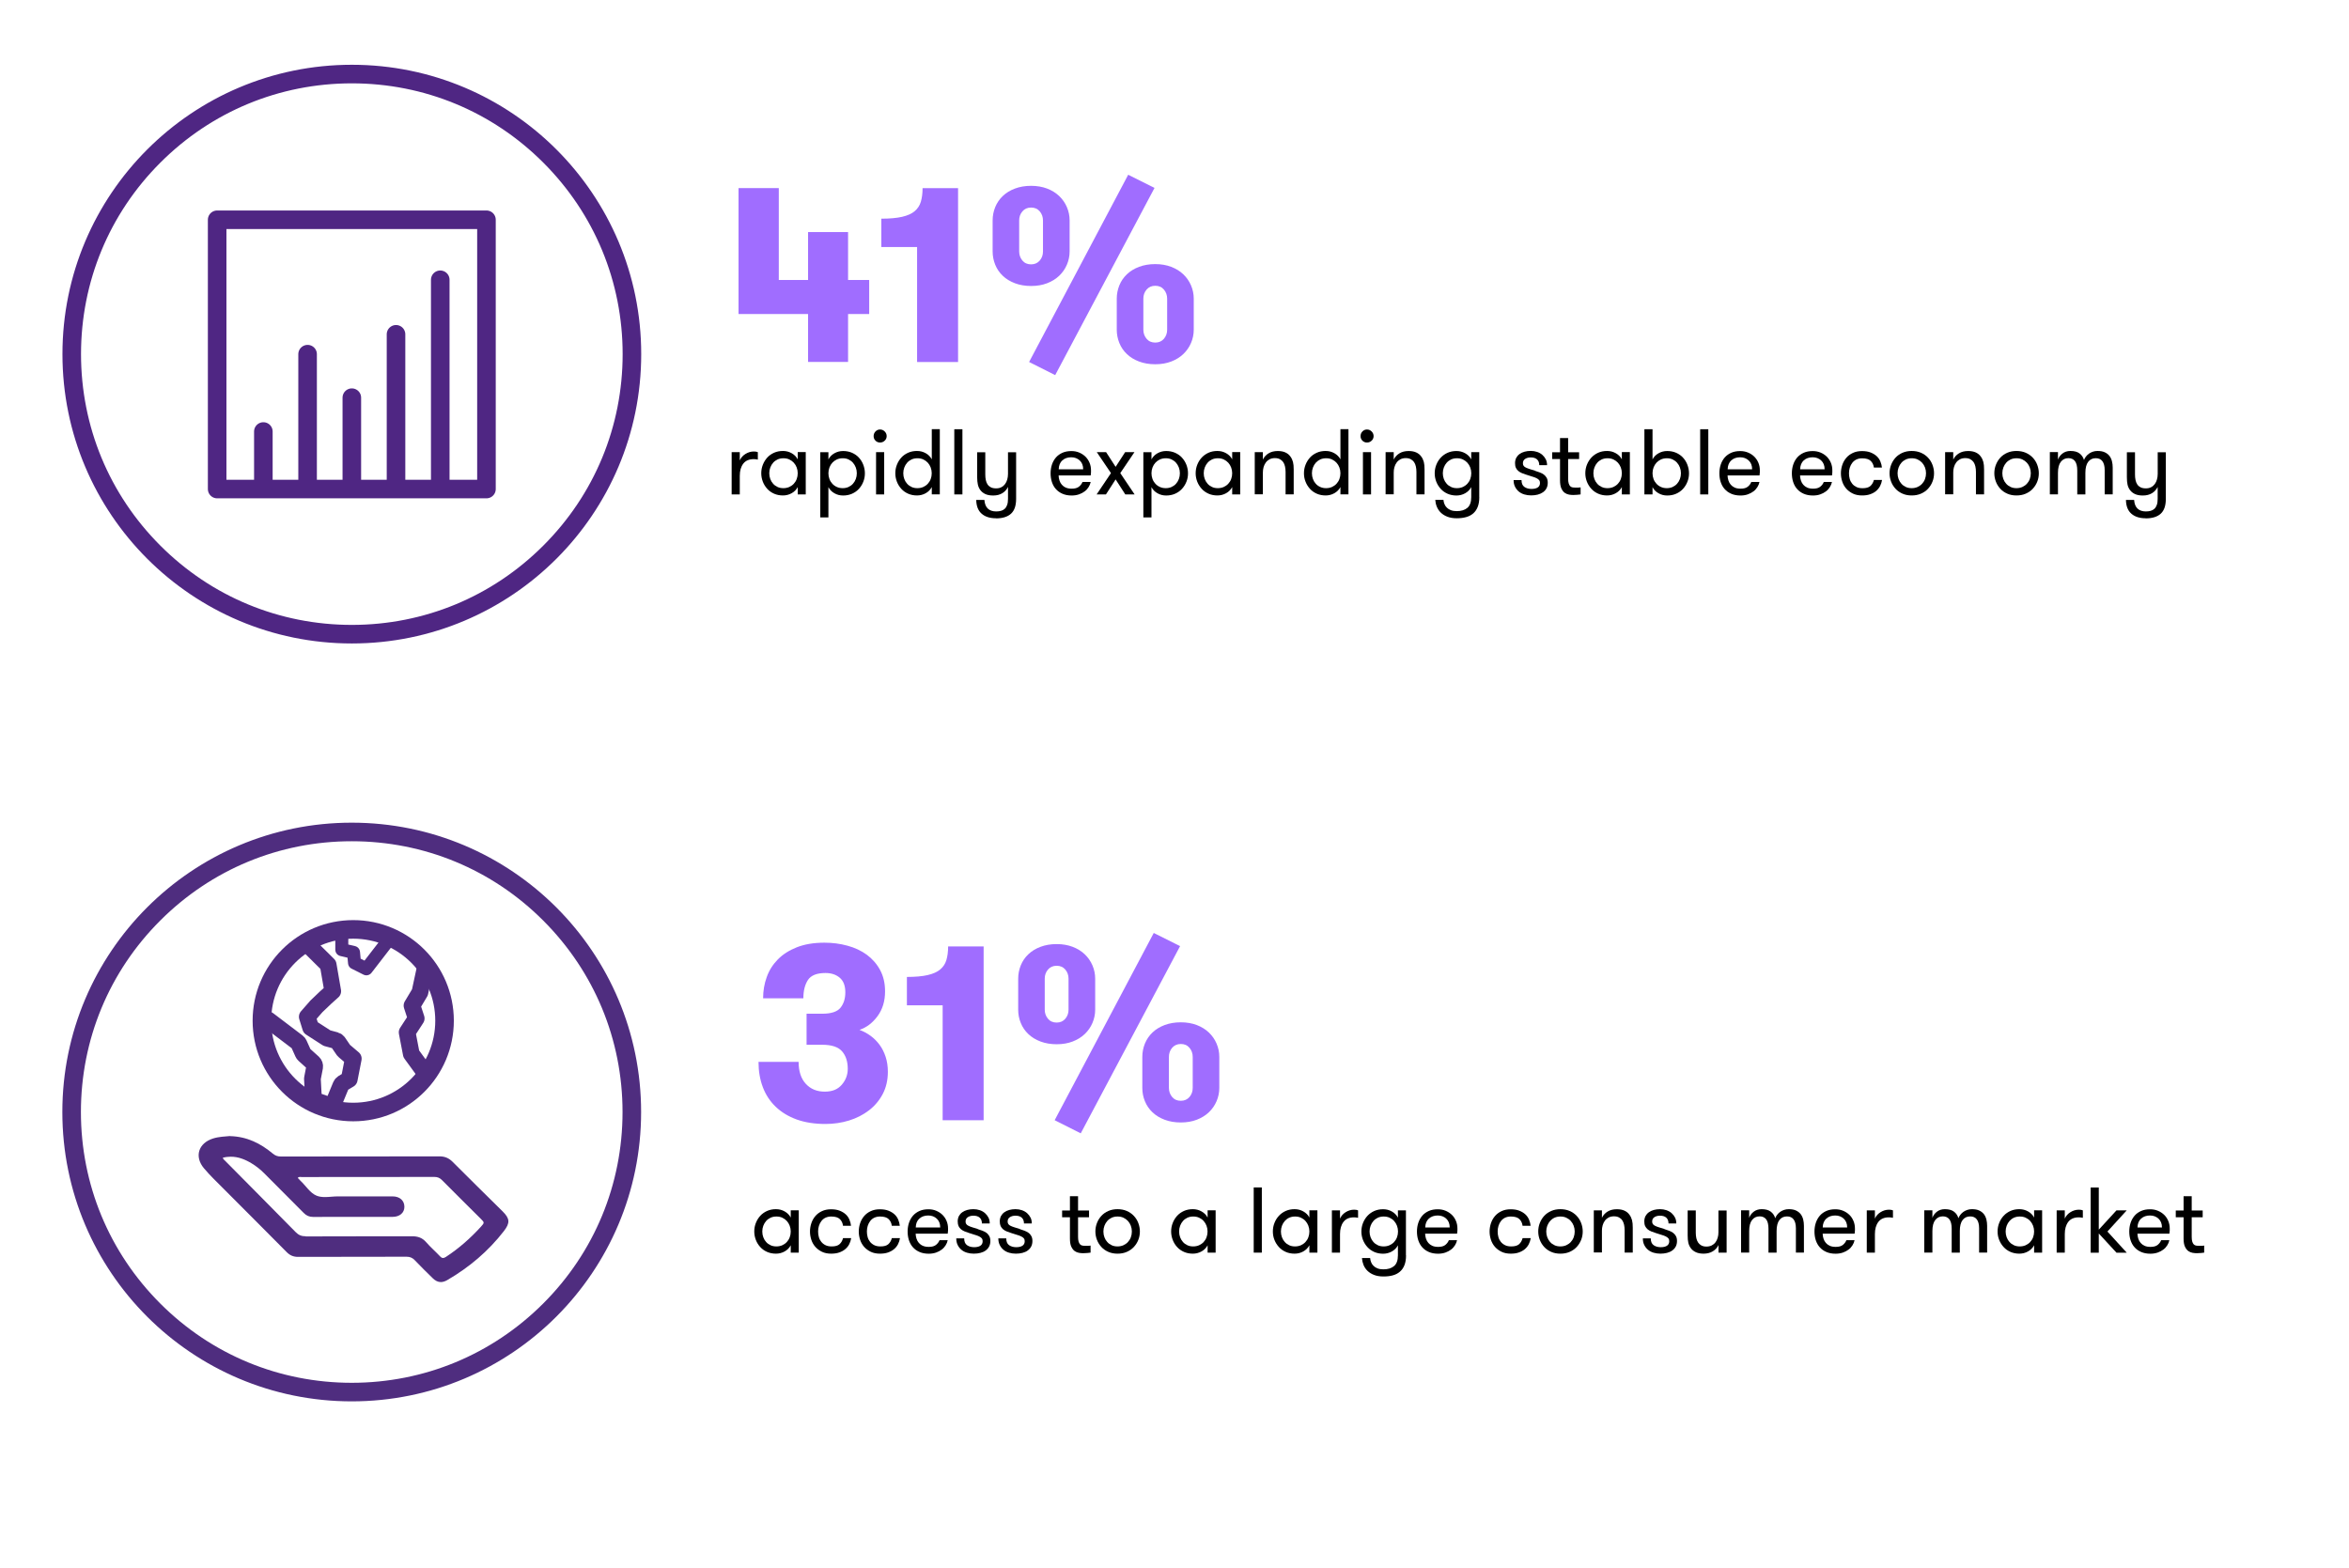 <?xml version="1.0" encoding="UTF-8"?>
<svg id="Layer_1" data-name="Layer 1" xmlns="http://www.w3.org/2000/svg" xmlns:xlink="http://www.w3.org/1999/xlink" viewBox="0 0 454 303">
  <defs>
    <style>
      .cls-1 {
        stroke-width: 3.23px;
      }

      .cls-1, .cls-2, .cls-3 {
        stroke: #4f2d7f;
      }

      .cls-1, .cls-2, .cls-3, .cls-4, .cls-5 {
        fill: none;
      }

      .cls-1, .cls-2, .cls-3, .cls-5 {
        stroke-linecap: round;
        stroke-linejoin: round;
      }

      .cls-6 {
        clip-path: url(#clippath-4);
      }

      .cls-2, .cls-5 {
        stroke-width: 3.59px;
      }

      .cls-7 {
        fill: #a06dff;
      }

      .cls-3 {
        stroke-width: 2.51px;
      }

      .cls-8 {
        clip-path: url(#clippath-1);
      }

      .cls-9 {
        clip-path: url(#clippath-5);
      }

      .cls-10 {
        fill: #4f2683;
      }

      .cls-11 {
        clip-path: url(#clippath-3);
      }

      .cls-5 {
        stroke: #4f2683;
      }

      .cls-12 {
        fill: #4f2d7f;
      }

      .cls-13 {
        clip-path: url(#clippath-2);
      }

      .cls-14 {
        clip-path: url(#clippath);
      }
    </style>
    <clipPath id="clippath">
      <rect class="cls-4" x="8" y="8.46" width="120" height="120"/>
    </clipPath>
    <clipPath id="clippath-1">
      <rect class="cls-4" x="8" y="8.46" width="120" height="120"/>
    </clipPath>
    <clipPath id="clippath-2">
      <rect class="cls-4" x="8" y="154.96" width="120" height="120"/>
    </clipPath>
    <clipPath id="clippath-3">
      <rect class="cls-4" x="8" y="154.96" width="120" height="120"/>
    </clipPath>
    <clipPath id="clippath-4">
      <rect class="cls-4" x="8" y="154.96" width="120" height="120"/>
    </clipPath>
    <clipPath id="clippath-5">
      <rect class="cls-4" x="8" y="154.96" width="120" height="120"/>
    </clipPath>
  </defs>
  <g>
    <path class="cls-7" d="M156.18,60.7h-13.44v-24.34h7.78v17.76h5.66v-9.26h7.73v9.26h4.08v6.58h-4.08v9.26h-7.73v-9.26Z"/>
    <path class="cls-7" d="M170.34,42.27c1.63,0,2.97-.12,4.01-.36,1.04-.24,1.85-.6,2.42-1.08.58-.48.98-1.09,1.2-1.82.22-.74.34-1.62.34-2.64h6.86v33.6h-7.92v-22.22h-6.91v-5.47Z"/>
    <path class="cls-7" d="M199.28,55.28c-1.15,0-2.19-.18-3.12-.53-.93-.35-1.71-.83-2.35-1.44s-1.13-1.32-1.46-2.14-.5-1.67-.5-2.57v-6c0-.9.17-1.75.5-2.57.34-.82.82-1.53,1.46-2.14.64-.61,1.42-1.09,2.35-1.44.93-.35,1.97-.53,3.12-.53s2.18.18,3.1.53c.91.35,1.69.83,2.33,1.44.64.61,1.14,1.32,1.49,2.14.35.82.53,1.67.53,2.57v6c0,.9-.18,1.75-.53,2.57-.35.82-.85,1.53-1.49,2.14s-1.42,1.09-2.33,1.44c-.91.35-1.94.53-3.1.53ZM201.58,42.61c0-.67-.21-1.26-.62-1.75-.42-.5-.98-.74-1.68-.74s-1.26.25-1.68.74c-.42.5-.62,1.08-.62,1.75v6c0,.67.21,1.26.62,1.75.42.5.98.74,1.68.74s1.26-.25,1.68-.74c.42-.5.62-1.08.62-1.75v-6ZM218.05,33.78l5.09,2.54-19.2,36.19-5.04-2.54,19.15-36.19ZM230.72,63.73c0,.9-.18,1.75-.53,2.57s-.85,1.53-1.49,2.14c-.64.61-1.42,1.09-2.33,1.44-.91.35-1.94.53-3.1.53s-2.19-.18-3.12-.53c-.93-.35-1.71-.83-2.35-1.44-.64-.61-1.13-1.32-1.46-2.14s-.5-1.67-.5-2.57v-6c0-.9.17-1.75.5-2.57s.82-1.53,1.46-2.14c.64-.61,1.42-1.09,2.35-1.44.93-.35,1.97-.53,3.12-.53s2.18.18,3.1.53c.91.35,1.69.83,2.33,1.44.64.61,1.14,1.32,1.49,2.14s.53,1.67.53,2.57v6ZM220.98,63.73c0,.67.21,1.26.62,1.75.42.5.98.74,1.68.74s1.26-.25,1.68-.74c.42-.5.62-1.08.62-1.75v-6c0-.67-.21-1.26-.62-1.75-.42-.5-.98-.74-1.68-.74s-1.26.25-1.68.74c-.42.5-.62,1.08-.62,1.75v6Z"/>
    <path d="M146.46,88.84c-.17-.04-.3-.06-.4-.07-.1-.01-.23-.02-.37-.02-.91,0-1.59.29-2.04.88s-.67,1.37-.67,2.36v3.58h-1.57v-8.17h1.57v1.6c.22-.52.58-.93,1.09-1.25.51-.32,1.05-.48,1.63-.48.31,0,.57.04.77.13v1.44Z"/>
    <path d="M155.73,87.4v8.17h-1.55v-1.42c-.26.5-.66.9-1.18,1.19-.52.29-1.08.43-1.68.43s-1.19-.11-1.71-.34c-.52-.23-.96-.54-1.32-.94s-.65-.85-.85-1.37c-.2-.52-.31-1.06-.31-1.64s.1-1.12.31-1.65.49-.98.85-1.38.81-.71,1.32-.94c.52-.23,1.09-.34,1.71-.34s1.16.14,1.68.43c.52.29.91.68,1.18,1.19v-1.4h1.55ZM151.41,94.36c.42,0,.8-.08,1.14-.23.34-.16.63-.36.87-.62.24-.26.43-.56.56-.91.13-.35.2-.72.2-1.12s-.07-.77-.2-1.12c-.13-.35-.32-.65-.56-.92-.24-.26-.53-.47-.87-.63-.34-.16-.72-.23-1.14-.23s-.8.08-1.13.23c-.34.16-.62.37-.85.63-.23.26-.42.57-.55.92-.13.35-.2.72-.2,1.12s.07.77.2,1.12c.13.35.31.65.55.91.23.26.52.47.85.62.34.16.71.23,1.13.23Z"/>
    <path d="M160.11,88.8c.26-.5.65-.9,1.17-1.19.52-.29,1.07-.43,1.67-.43s1.2.11,1.72.34.97.54,1.33.94c.37.4.65.85.85,1.38.2.52.31,1.07.31,1.65s-.1,1.12-.31,1.64c-.2.52-.49.97-.85,1.37-.37.4-.81.71-1.33.94-.52.23-1.1.34-1.72.34s-1.16-.14-1.67-.43c-.52-.29-.91-.68-1.17-1.19v5.85h-1.57v-12.6h1.57v1.4ZM162.88,88.58c-.42,0-.8.08-1.14.23-.34.16-.63.37-.87.63-.24.26-.43.57-.56.92-.13.35-.2.72-.2,1.12s.07.77.2,1.12c.13.35.32.65.56.91.24.26.53.47.87.62.34.16.72.23,1.14.23s.78-.08,1.12-.23c.34-.16.62-.36.85-.62.23-.26.42-.56.55-.91.13-.35.2-.72.2-1.12s-.07-.77-.2-1.12c-.13-.35-.32-.65-.55-.92-.23-.26-.52-.47-.85-.63-.34-.16-.71-.23-1.12-.23Z"/>
    <path d="M168.85,84.3c0-.35.12-.65.36-.9s.53-.38.88-.38.65.13.9.38.38.55.38.9-.13.64-.38.88c-.25.24-.55.36-.9.36s-.64-.12-.88-.36c-.24-.24-.36-.53-.36-.88ZM169.32,87.4h1.57v8.17h-1.57v-8.17Z"/>
    <path d="M180.09,94.15c-.26.5-.66.9-1.18,1.19-.52.29-1.08.43-1.68.43s-1.19-.11-1.71-.34c-.52-.23-.96-.54-1.32-.94s-.65-.85-.85-1.37c-.2-.52-.31-1.06-.31-1.64s.1-1.12.31-1.65.49-.98.85-1.38.81-.71,1.32-.94c.52-.23,1.09-.34,1.71-.34s1.16.14,1.68.43c.52.29.91.68,1.18,1.19v-5.83h1.55v12.6h-1.55v-1.42ZM177.31,94.36c.42,0,.8-.08,1.14-.23.34-.16.63-.36.87-.62.24-.26.43-.56.56-.91.13-.35.2-.72.2-1.12s-.07-.77-.2-1.12c-.13-.35-.32-.65-.56-.92-.24-.26-.53-.47-.87-.63-.34-.16-.72-.23-1.14-.23s-.8.08-1.13.23c-.34.16-.62.37-.85.63-.23.26-.42.57-.55.92-.13.35-.2.72-.2,1.12s.07.77.2,1.12c.13.35.31.65.55.91.23.26.52.47.85.62.34.16.71.23,1.13.23Z"/>
    <path d="M184.44,82.97h1.57v12.6h-1.57v-12.6Z"/>
    <path d="M192.49,100.18c-1.16,0-2.09-.29-2.76-.88-.68-.59-1.03-1.48-1.05-2.66h1.58c.05.74.27,1.3.66,1.67.39.37.93.55,1.61.55.35,0,.66-.04.95-.12.28-.08.52-.21.72-.4.2-.19.35-.44.46-.75.11-.31.16-.7.16-1.17v-2.3c-.24.5-.6.91-1.09,1.21s-1.08.45-1.77.45c-.6,0-1.1-.09-1.5-.27-.4-.18-.73-.44-.98-.77-.23-.31-.39-.66-.48-1.05-.09-.39-.14-.89-.14-1.5v-4.77h1.57v4.28c0,.4.03.76.1,1.09s.18.61.34.85c.16.24.38.43.64.56.26.13.6.2,1.01.2s.74-.07,1.03-.23c.29-.15.52-.35.71-.61.19-.26.33-.56.42-.89s.14-.69.14-1.06v-4.19h1.57v9.02c0,1.31-.33,2.26-.99,2.86-.66.6-1.63.9-2.9.9Z"/>
    <path d="M204.6,91.9c.01.35.07.67.17.98.1.31.25.58.45.81.2.23.45.42.77.56.31.14.7.21,1.15.21.61,0,1.08-.13,1.4-.39.32-.26.54-.56.68-.91h1.58c-.07.35-.2.68-.4.99-.19.31-.44.59-.76.83-.31.24-.68.43-1.1.58-.42.14-.89.22-1.4.22-.68,0-1.28-.11-1.8-.34-.52-.23-.94-.53-1.28-.92-.34-.38-.59-.84-.76-1.36s-.25-1.08-.25-1.67.09-1.18.27-1.71c.18-.53.44-.98.78-1.37.34-.38.76-.68,1.26-.9s1.07-.32,1.72-.32c.53,0,1.02.09,1.48.28s.86.45,1.21.78c.34.34.61.73.8,1.18s.29.93.29,1.45c0,.12,0,.26,0,.43,0,.17-.03.37-.06.59h-6.19ZM207.05,88.39c-.71,0-1.28.2-1.73.6-.44.4-.68.98-.7,1.72h4.73c0-.72-.22-1.29-.66-1.7s-.99-.62-1.65-.62Z"/>
    <path d="M219.29,95.57h-1.8l-1.87-2.9-1.87,2.9h-1.8l2.77-4.12-2.74-4.05h1.8l1.84,2.84,1.84-2.84h1.8l-2.74,4.05,2.77,4.12Z"/>
    <path d="M222.55,88.8c.26-.5.65-.9,1.17-1.19.52-.29,1.07-.43,1.67-.43s1.2.11,1.72.34.97.54,1.33.94c.37.4.65.85.86,1.38.2.52.31,1.07.31,1.65s-.1,1.12-.31,1.64c-.21.52-.49.97-.86,1.37-.37.4-.81.71-1.33.94-.52.23-1.1.34-1.72.34s-1.16-.14-1.67-.43c-.52-.29-.91-.68-1.17-1.19v5.85h-1.57v-12.6h1.57v1.4ZM225.32,88.58c-.42,0-.8.08-1.14.23-.34.16-.63.37-.87.63-.24.26-.43.57-.56.92-.13.35-.2.72-.2,1.12s.07.77.2,1.12c.13.35.32.65.56.91.24.26.53.47.87.62.34.16.72.23,1.14.23s.78-.08,1.12-.23c.34-.16.62-.36.85-.62.23-.26.42-.56.55-.91.13-.35.2-.72.2-1.12s-.07-.77-.2-1.12c-.13-.35-.32-.65-.55-.92-.23-.26-.52-.47-.85-.63-.34-.16-.71-.23-1.12-.23Z"/>
    <path d="M239.7,87.4v8.17h-1.55v-1.42c-.26.5-.66.9-1.18,1.19s-1.08.43-1.68.43-1.2-.11-1.71-.34c-.52-.23-.96-.54-1.32-.94-.37-.4-.65-.85-.86-1.37-.2-.52-.31-1.06-.31-1.64s.1-1.12.31-1.65.49-.98.86-1.38c.37-.4.81-.71,1.32-.94s1.09-.34,1.71-.34,1.16.14,1.68.43.92.68,1.18,1.19v-1.4h1.55ZM235.38,94.36c.42,0,.8-.08,1.14-.23.34-.16.63-.36.87-.62.24-.26.43-.56.56-.91.13-.35.2-.72.2-1.12s-.07-.77-.2-1.12c-.13-.35-.32-.65-.56-.92-.24-.26-.53-.47-.87-.63-.34-.16-.72-.23-1.14-.23s-.8.08-1.13.23c-.34.16-.62.37-.85.63-.23.26-.42.57-.55.92-.13.35-.2.72-.2,1.12s.07.77.2,1.12c.13.35.32.65.55.91.23.26.52.47.85.62.34.16.71.23,1.13.23Z"/>
    <path d="M242.51,87.4h1.57v1.44c.24-.5.61-.91,1.1-1.21.49-.3,1.09-.45,1.78-.45.58,0,1.07.09,1.48.28s.73.45.97.8c.23.31.39.66.49,1.04.1.38.14.86.14,1.44v4.82h-1.57v-4.34c0-.37-.04-.72-.11-1.05-.07-.33-.19-.61-.35-.85-.16-.23-.38-.42-.64-.56-.26-.14-.59-.21-.97-.21s-.74.08-1.03.23c-.29.16-.53.36-.72.62-.19.26-.34.56-.43.89s-.14.68-.14,1.04v4.21h-1.57v-8.17Z"/>
    <path d="M259.07,94.15c-.26.5-.66.9-1.18,1.19-.52.29-1.08.43-1.68.43s-1.19-.11-1.71-.34c-.52-.23-.96-.54-1.32-.94s-.65-.85-.85-1.37c-.21-.52-.31-1.06-.31-1.64s.1-1.12.31-1.65c.2-.52.49-.98.85-1.38s.81-.71,1.32-.94,1.09-.34,1.71-.34,1.16.14,1.68.43c.52.29.92.68,1.18,1.19v-5.83h1.55v12.6h-1.55v-1.42ZM256.3,94.36c.42,0,.8-.08,1.14-.23.34-.16.63-.36.87-.62.24-.26.43-.56.56-.91.13-.35.2-.72.2-1.12s-.07-.77-.2-1.12c-.13-.35-.32-.65-.56-.92-.24-.26-.53-.47-.87-.63-.34-.16-.72-.23-1.14-.23s-.8.08-1.13.23c-.34.16-.62.37-.86.63-.23.26-.42.57-.55.92-.13.35-.2.72-.2,1.12s.07.77.2,1.12c.13.35.31.65.55.91.23.26.52.47.86.62.34.16.71.23,1.13.23Z"/>
    <path d="M262.96,84.3c0-.35.12-.65.36-.9s.53-.38.88-.38.65.13.9.38.38.55.38.9-.13.64-.38.88c-.25.24-.55.36-.9.36s-.64-.12-.88-.36c-.24-.24-.36-.53-.36-.88ZM263.42,87.4h1.57v8.17h-1.57v-8.17Z"/>
    <path d="M267.8,87.4h1.57v1.44c.24-.5.61-.91,1.1-1.21.49-.3,1.09-.45,1.78-.45.58,0,1.07.09,1.48.28.41.19.73.45.97.8.23.31.39.66.49,1.04.1.38.14.86.14,1.44v4.82h-1.57v-4.34c0-.37-.04-.72-.11-1.05-.07-.33-.19-.61-.35-.85-.16-.23-.38-.42-.64-.56-.26-.14-.59-.21-.97-.21s-.74.08-1.03.23c-.29.16-.53.36-.72.62-.19.26-.34.56-.43.89-.1.34-.14.68-.14,1.04v4.21h-1.57v-8.17Z"/>
    <path d="M285.91,96.09c0,.73-.1,1.36-.3,1.87-.2.52-.49.94-.86,1.27-.38.33-.83.57-1.37.72-.53.15-1.14.23-1.83.23s-1.3-.1-1.81-.3c-.51-.2-.93-.46-1.27-.79s-.59-.71-.77-1.14-.27-.88-.3-1.33h1.58c.02.29.09.56.2.83.11.26.26.5.47.69.2.2.46.36.77.48.31.12.68.18,1.12.18.88,0,1.56-.21,2.06-.63s.75-1.11.75-2.07v-1.94c-.26.5-.66.9-1.18,1.19-.52.29-1.08.43-1.68.43s-1.19-.11-1.71-.34c-.52-.23-.96-.54-1.32-.94-.37-.4-.65-.85-.86-1.37-.2-.52-.31-1.06-.31-1.64s.1-1.12.31-1.65.49-.98.86-1.38c.37-.4.81-.71,1.32-.94.52-.23,1.09-.34,1.71-.34s1.16.14,1.68.43c.52.29.92.68,1.18,1.19v-1.4h1.55v8.69ZM281.59,88.58c-.42,0-.8.08-1.13.23-.34.16-.62.37-.85.63-.23.26-.42.57-.55.92-.13.35-.2.72-.2,1.12s.07.77.2,1.12c.13.35.31.65.55.91.23.26.52.47.85.62.34.16.71.23,1.13.23s.8-.08,1.14-.23c.34-.16.63-.36.87-.62.24-.26.43-.56.56-.91.13-.35.2-.72.2-1.12s-.07-.77-.2-1.12c-.13-.35-.32-.65-.56-.92-.24-.26-.53-.47-.87-.63-.34-.16-.72-.23-1.14-.23Z"/>
    <path d="M296.69,91.01c.31.1.61.2.91.31s.56.25.78.41c.23.17.41.38.55.63.14.25.21.57.21.95,0,.41-.08.77-.24,1.07-.16.31-.39.56-.68.77-.29.2-.63.36-1.02.46-.39.1-.81.15-1.27.15s-.89-.06-1.3-.18c-.41-.12-.76-.3-1.07-.55-.31-.25-.55-.56-.74-.93-.19-.37-.28-.8-.28-1.3h1.53c0,.62.18,1.06.55,1.32.37.26.83.39,1.38.39.5,0,.9-.09,1.2-.28.29-.19.44-.48.44-.89,0-.23-.06-.41-.18-.55-.12-.14-.29-.26-.51-.37-.22-.11-.5-.21-.82-.3-.32-.09-.69-.21-1.1-.35-.31-.1-.6-.2-.87-.31-.27-.11-.5-.25-.7-.41s-.35-.37-.47-.61-.17-.55-.17-.92.08-.72.23-1.02c.16-.29.37-.54.65-.74.28-.2.6-.35.97-.45s.77-.15,1.19-.15c.44,0,.86.07,1.24.2.38.13.72.32,1,.57.28.25.5.54.67.87.16.34.24.71.24,1.12h-1.51c0-.48-.14-.85-.42-1.11-.28-.26-.69-.39-1.23-.39-.43,0-.79.1-1.08.29-.29.19-.43.47-.43.85,0,.2.05.37.15.5.1.13.25.25.46.34s.45.19.74.28c.29.09.62.2,1.01.31Z"/>
    <path d="M305.49,95.57c-.16.02-.36.05-.62.07-.26.02-.52.04-.78.04s-.53-.02-.83-.07-.58-.17-.84-.35c-.26-.19-.47-.47-.65-.85-.17-.38-.26-.91-.26-1.58v-4.1h-1.51v-1.31h1.51v-2.75h1.57v2.75h2.12v1.31h-2.12v3.75c0,.39.03.71.1.94.07.23.16.41.28.54.12.13.26.21.42.24s.34.05.55.05h.57c.21,0,.37-.02.49-.05v1.39Z"/>
    <path d="M315.01,87.4v8.17h-1.55v-1.42c-.26.5-.66.9-1.18,1.19-.52.29-1.08.43-1.68.43s-1.19-.11-1.71-.34c-.52-.23-.96-.54-1.32-.94-.37-.4-.65-.85-.86-1.37-.2-.52-.31-1.06-.31-1.64s.1-1.12.31-1.65.49-.98.86-1.38c.37-.4.81-.71,1.32-.94.52-.23,1.09-.34,1.71-.34s1.16.14,1.68.43c.52.29.92.68,1.18,1.19v-1.4h1.55ZM310.69,94.36c.42,0,.8-.08,1.14-.23.34-.16.63-.36.87-.62.24-.26.43-.56.56-.91.13-.35.2-.72.2-1.12s-.07-.77-.2-1.12c-.13-.35-.32-.65-.56-.92-.24-.26-.53-.47-.87-.63-.34-.16-.72-.23-1.14-.23s-.8.08-1.13.23c-.34.16-.62.37-.85.63-.23.26-.42.57-.55.92-.13.35-.2.72-.2,1.12s.07.77.2,1.12c.13.35.31.65.55.91.23.26.52.47.85.62.34.16.71.23,1.13.23Z"/>
    <path d="M319.39,95.57h-1.57v-12.6h1.57v5.83c.26-.5.65-.9,1.17-1.19.52-.29,1.07-.43,1.67-.43s1.2.11,1.72.34c.52.23.97.54,1.33.94.37.4.65.85.85,1.38s.31,1.07.31,1.65-.1,1.12-.31,1.64c-.2.52-.49.97-.85,1.37-.37.4-.81.71-1.33.94-.52.23-1.1.34-1.72.34s-1.16-.14-1.67-.43c-.52-.29-.91-.68-1.17-1.19v1.42ZM322.16,94.36c.41,0,.78-.08,1.12-.23.33-.16.62-.36.85-.62.23-.26.42-.56.55-.91.13-.35.2-.72.2-1.12s-.07-.77-.2-1.12c-.13-.35-.31-.65-.55-.92-.23-.26-.52-.47-.85-.63-.34-.16-.71-.23-1.12-.23s-.8.08-1.14.23c-.34.16-.63.37-.87.63-.24.26-.43.57-.56.92-.13.35-.2.72-.2,1.12s.07.77.2,1.12c.13.35.32.65.56.91.24.26.53.47.87.62.34.16.72.23,1.14.23Z"/>
    <path d="M328.6,82.97h1.57v12.6h-1.57v-12.6Z"/>
    <path d="M333.89,91.9c.01.35.07.67.17.98.1.31.25.58.45.81.2.23.45.42.76.56.31.14.7.21,1.15.21.61,0,1.08-.13,1.39-.39.32-.26.54-.56.67-.91h1.58c-.07.35-.2.68-.4.99-.19.31-.44.59-.76.83-.31.24-.68.43-1.1.58s-.89.22-1.4.22c-.68,0-1.28-.11-1.8-.34-.52-.23-.94-.53-1.28-.92-.34-.38-.59-.84-.76-1.36-.17-.52-.25-1.08-.25-1.67s.09-1.18.27-1.71c.18-.53.44-.98.78-1.37.34-.38.76-.68,1.26-.9s1.07-.32,1.72-.32c.53,0,1.02.09,1.49.28s.86.45,1.21.78c.34.34.61.73.8,1.18s.29.93.29,1.45c0,.12,0,.26,0,.43,0,.17-.03.37-.06.59h-6.19ZM336.34,88.39c-.71,0-1.28.2-1.73.6-.44.4-.68.98-.7,1.72h4.73c0-.72-.22-1.29-.66-1.7-.44-.41-.99-.62-1.65-.62Z"/>
    <path d="M347.9,91.9c.01.35.07.67.17.98.1.31.25.58.45.81.2.23.45.42.76.56.31.14.7.21,1.15.21.61,0,1.08-.13,1.39-.39.32-.26.54-.56.67-.91h1.58c-.07.35-.2.68-.4.99-.19.31-.44.59-.76.83-.31.24-.68.43-1.1.58s-.89.22-1.4.22c-.68,0-1.28-.11-1.8-.34-.52-.23-.94-.53-1.28-.92-.34-.38-.59-.84-.76-1.36-.17-.52-.25-1.08-.25-1.67s.09-1.18.27-1.71c.18-.53.44-.98.78-1.37.34-.38.76-.68,1.26-.9s1.07-.32,1.72-.32c.53,0,1.02.09,1.49.28s.86.45,1.21.78c.34.34.61.73.8,1.18s.29.93.29,1.45c0,.12,0,.26,0,.43,0,.17-.03.37-.06.59h-6.19ZM350.35,88.39c-.71,0-1.28.2-1.73.6-.44.4-.68.98-.7,1.72h4.73c0-.72-.22-1.29-.66-1.7-.44-.41-.99-.62-1.65-.62Z"/>
    <path d="M362.17,90.37c-.06-.5-.26-.93-.6-1.27-.34-.34-.9-.51-1.67-.51-.42,0-.79.08-1.11.23-.32.16-.58.37-.79.64s-.37.58-.48.93c-.11.35-.16.71-.16,1.1s.05.75.15,1.1c.1.35.26.65.48.92s.49.47.82.63c.33.16.72.23,1.18.23.68,0,1.19-.14,1.51-.43.32-.29.55-.68.68-1.17h1.57c-.06.42-.19.81-.38,1.18-.19.37-.45.68-.76.95s-.71.48-1.16.64-.98.23-1.57.23c-.67,0-1.26-.12-1.76-.36-.5-.24-.93-.56-1.28-.95-.35-.4-.61-.85-.78-1.37s-.26-1.05-.26-1.6.09-1.09.26-1.6c.17-.52.43-.97.77-1.38.34-.4.77-.72,1.28-.96s1.09-.36,1.75-.36,1.23.09,1.7.28c.47.19.86.43,1.17.72.31.29.54.63.7,1.02.16.38.26.77.3,1.17h-1.57Z"/>
    <path d="M369.48,95.77c-.65,0-1.24-.11-1.76-.34-.53-.23-.98-.54-1.35-.94s-.66-.85-.86-1.37c-.2-.52-.31-1.06-.31-1.64s.1-1.12.31-1.65.49-.98.86-1.38.82-.71,1.35-.94,1.12-.34,1.76-.34,1.25.11,1.78.34.98.54,1.36.94.67.85.87,1.38.31,1.07.31,1.65-.1,1.12-.31,1.64c-.2.52-.5.97-.87,1.37s-.83.71-1.36.94c-.53.23-1.12.34-1.78.34ZM369.48,94.36c.42,0,.8-.08,1.14-.23.34-.16.63-.36.87-.62.24-.26.43-.56.56-.91.13-.35.2-.72.2-1.12s-.07-.77-.2-1.12c-.13-.35-.32-.65-.56-.92-.24-.26-.53-.47-.87-.63-.34-.16-.72-.23-1.14-.23s-.8.08-1.13.23c-.34.16-.62.37-.85.63-.23.26-.42.57-.55.92-.13.35-.2.72-.2,1.12s.07.77.2,1.12c.13.35.31.65.55.91.23.26.52.47.85.62.34.16.71.23,1.13.23Z"/>
    <path d="M375.94,87.4h1.57v1.44c.24-.5.61-.91,1.1-1.21.49-.3,1.09-.45,1.78-.45.58,0,1.07.09,1.48.28.41.19.73.45.97.8.23.31.39.66.49,1.04.1.38.14.86.14,1.44v4.82h-1.57v-4.34c0-.37-.04-.72-.11-1.05-.07-.33-.19-.61-.35-.85-.16-.23-.38-.42-.64-.56-.26-.14-.59-.21-.97-.21s-.74.08-1.03.23c-.29.16-.53.36-.72.62-.19.26-.34.56-.43.89-.1.34-.14.68-.14,1.04v4.21h-1.57v-8.17Z"/>
    <path d="M389.73,95.77c-.65,0-1.24-.11-1.76-.34-.53-.23-.98-.54-1.35-.94s-.66-.85-.86-1.37c-.2-.52-.31-1.06-.31-1.64s.1-1.12.31-1.65.49-.98.86-1.38.82-.71,1.35-.94,1.12-.34,1.76-.34,1.25.11,1.78.34.98.54,1.36.94.67.85.87,1.38.31,1.07.31,1.65-.1,1.12-.31,1.64c-.2.52-.5.97-.87,1.37s-.83.71-1.36.94c-.53.23-1.12.34-1.78.34ZM389.73,94.36c.42,0,.8-.08,1.14-.23.34-.16.63-.36.87-.62.24-.26.43-.56.56-.91.13-.35.2-.72.2-1.12s-.07-.77-.2-1.12c-.13-.35-.32-.65-.56-.92-.24-.26-.53-.47-.87-.63-.34-.16-.72-.23-1.14-.23s-.8.08-1.13.23c-.34.16-.62.37-.85.63-.23.26-.42.57-.55.92-.13.35-.2.72-.2,1.12s.07.77.2,1.12c.13.35.31.65.55.91.23.26.52.47.85.62.34.16.71.23,1.13.23Z"/>
    <path d="M406.78,95.57v-4.7c0-.76-.15-1.33-.44-1.72-.29-.39-.72-.58-1.29-.58-.61,0-1.1.23-1.46.7-.36.47-.54,1.18-.54,2.14v4.16h-1.57v-4.61c0-.83-.15-1.43-.44-1.82-.29-.38-.72-.58-1.27-.58-.6,0-1.09.23-1.46.7-.37.47-.56,1.18-.56,2.14v4.16h-1.57v-8.17h1.57v1.46c.16-.46.44-.85.86-1.18s.94-.5,1.55-.5c.76,0,1.34.16,1.76.48.42.32.71.74.86,1.27.08-.23.21-.45.38-.67.17-.22.36-.4.58-.56.22-.16.47-.28.76-.38.28-.1.59-.14.91-.14.54,0,1,.08,1.37.25.37.17.67.4.9.68.23.29.39.63.5,1.03.1.4.15.82.15,1.26v5.17h-1.57Z"/>
    <path d="M414.7,100.18c-1.16,0-2.08-.29-2.76-.88-.68-.59-1.03-1.48-1.05-2.66h1.58c.05.74.27,1.3.66,1.67.39.37.93.55,1.61.55.35,0,.66-.04.94-.12.28-.08.52-.21.72-.4.2-.19.35-.44.46-.75.11-.31.16-.7.16-1.17v-2.3c-.24.5-.6.91-1.09,1.21-.49.3-1.08.45-1.77.45-.6,0-1.1-.09-1.5-.27-.4-.18-.73-.44-.98-.77-.23-.31-.39-.66-.48-1.05-.09-.39-.13-.89-.13-1.5v-4.77h1.57v4.28c0,.4.03.76.1,1.09.07.33.18.61.34.85s.38.43.64.56c.26.13.6.2,1.01.2s.74-.07,1.03-.23c.29-.15.52-.35.71-.61.19-.26.33-.56.42-.89s.14-.69.14-1.06v-4.19h1.57v9.02c0,1.31-.33,2.26-.99,2.86s-1.63.9-2.9.9Z"/>
  </g>
  <g>
    <path class="cls-7" d="M154.35,205.25c0,1.82.46,3.24,1.39,4.25.93,1.01,2.14,1.51,3.65,1.51s2.54-.45,3.31-1.34,1.15-1.92,1.15-3.07c0-1.41-.37-2.54-1.1-3.38-.74-.85-2.02-1.27-3.84-1.27h-3.02v-6h3.02c1.73,0,2.9-.38,3.53-1.15.62-.77.94-1.76.94-2.98,0-1.28-.36-2.22-1.08-2.83-.72-.61-1.64-.91-2.76-.91-1.66,0-2.79.45-3.38,1.34-.59.9-.89,2.08-.89,3.55h-7.78c0-1.44.23-2.81.7-4.1.46-1.3,1.18-2.43,2.14-3.41.96-.98,2.18-1.76,3.67-2.35,1.49-.59,3.27-.89,5.35-.89,1.54,0,3.02.19,4.44.58,1.42.38,2.67.97,3.74,1.75,1.07.79,1.93,1.77,2.57,2.95.64,1.18.96,2.56.96,4.13,0,1.89-.49,3.49-1.46,4.8s-2.14,2.19-3.48,2.64c.77.29,1.48.67,2.14,1.15.66.48,1.23,1.06,1.73,1.73.5.67.89,1.45,1.18,2.33.29.88.43,1.85.43,2.9,0,1.6-.33,3.02-.98,4.27-.66,1.25-1.54,2.3-2.66,3.17-1.12.86-2.41,1.52-3.86,1.97-1.46.45-2.98.67-4.58.67-2.08,0-3.92-.29-5.52-.86-1.6-.58-2.95-1.39-4.06-2.45s-1.94-2.32-2.5-3.79c-.56-1.47-.84-3.1-.84-4.9h7.78Z"/>
    <path class="cls-7" d="M175.28,188.84c1.63,0,2.97-.12,4.01-.36,1.04-.24,1.85-.6,2.42-1.08.58-.48.98-1.09,1.2-1.82.22-.74.34-1.62.34-2.64h6.86v33.6h-7.92v-22.22h-6.91v-5.47Z"/>
    <path class="cls-7" d="M204.22,201.85c-1.15,0-2.19-.18-3.12-.53-.93-.35-1.71-.83-2.35-1.44-.64-.61-1.13-1.32-1.46-2.14-.34-.82-.5-1.67-.5-2.57v-6c0-.9.17-1.75.5-2.57s.82-1.53,1.46-2.14c.64-.61,1.42-1.09,2.35-1.44.93-.35,1.97-.53,3.12-.53s2.18.18,3.1.53c.91.35,1.69.83,2.33,1.44.64.61,1.14,1.32,1.49,2.14.35.82.53,1.67.53,2.57v6c0,.9-.18,1.75-.53,2.57-.35.82-.85,1.53-1.49,2.14-.64.61-1.42,1.09-2.33,1.44-.91.35-1.94.53-3.1.53ZM206.52,189.17c0-.67-.21-1.26-.62-1.75-.42-.5-.98-.74-1.68-.74s-1.26.25-1.68.74c-.42.5-.62,1.08-.62,1.75v6c0,.67.21,1.26.62,1.75.42.5.98.74,1.68.74s1.26-.25,1.68-.74c.42-.5.62-1.08.62-1.75v-6ZM222.99,180.34l5.09,2.54-19.2,36.19-5.04-2.54,19.15-36.19ZM235.66,210.29c0,.9-.18,1.75-.53,2.57-.35.82-.85,1.53-1.49,2.14-.64.61-1.42,1.09-2.33,1.44-.91.35-1.95.53-3.1.53s-2.19-.18-3.12-.53c-.93-.35-1.71-.83-2.35-1.44-.64-.61-1.13-1.32-1.46-2.14-.34-.82-.5-1.67-.5-2.57v-6c0-.9.17-1.75.5-2.57.34-.82.82-1.53,1.46-2.14s1.42-1.09,2.35-1.44c.93-.35,1.97-.53,3.12-.53s2.18.18,3.1.53c.91.35,1.69.83,2.33,1.44s1.14,1.32,1.49,2.14c.35.82.53,1.67.53,2.57v6ZM225.92,210.29c0,.67.21,1.26.62,1.75.42.5.98.74,1.68.74s1.26-.25,1.68-.74c.42-.5.62-1.08.62-1.75v-6c0-.67-.21-1.25-.62-1.75-.42-.5-.98-.74-1.68-.74s-1.26.25-1.68.74c-.42.5-.62,1.08-.62,1.75v6Z"/>
    <path d="M154.38,233.96v8.17h-1.55v-1.42c-.26.5-.66.9-1.18,1.19-.52.29-1.08.43-1.68.43s-1.19-.11-1.71-.34c-.52-.23-.96-.54-1.32-.94-.37-.4-.65-.85-.85-1.37s-.31-1.06-.31-1.64.1-1.12.31-1.65c.2-.52.49-.98.85-1.38.37-.4.81-.71,1.32-.94.52-.23,1.09-.34,1.71-.34s1.16.14,1.68.43c.52.29.91.68,1.18,1.19v-1.4h1.55ZM150.06,240.93c.42,0,.8-.08,1.14-.23.34-.16.63-.36.87-.62.24-.26.43-.56.56-.91.13-.35.2-.72.2-1.12s-.07-.77-.2-1.12c-.13-.35-.32-.65-.56-.92-.24-.26-.53-.47-.87-.63s-.72-.23-1.14-.23-.8.08-1.13.23c-.34.16-.62.37-.85.63-.23.26-.42.57-.55.92s-.2.72-.2,1.12.07.77.2,1.12c.13.35.31.65.55.91.23.26.52.47.85.62.34.16.71.23,1.13.23Z"/>
    <path d="M162.93,236.93c-.06-.5-.26-.93-.6-1.27-.34-.34-.9-.51-1.67-.51-.42,0-.79.08-1.11.23s-.58.37-.79.64c-.21.27-.37.58-.48.93-.11.35-.16.71-.16,1.1s.05.75.15,1.1c.1.35.26.65.48.92.22.26.49.47.82.63.33.16.72.23,1.18.23.68,0,1.19-.14,1.51-.43.32-.29.55-.68.68-1.17h1.57c-.06.42-.19.81-.38,1.18-.19.37-.45.68-.77.95-.32.27-.71.48-1.16.64-.46.16-.98.23-1.57.23-.67,0-1.26-.12-1.76-.36-.5-.24-.93-.56-1.28-.95-.35-.4-.61-.85-.78-1.37-.17-.52-.26-1.05-.26-1.6s.09-1.09.26-1.6c.17-.52.43-.97.77-1.38.34-.4.77-.72,1.28-.96.51-.24,1.1-.36,1.75-.36s1.23.09,1.7.28c.47.19.86.43,1.17.72.31.29.54.63.7,1.02s.26.77.3,1.17h-1.57Z"/>
    <path d="M172.36,236.93c-.06-.5-.26-.93-.6-1.27-.34-.34-.9-.51-1.67-.51-.42,0-.79.08-1.11.23s-.58.37-.79.64c-.21.27-.37.58-.48.93-.11.35-.16.71-.16,1.1s.05.75.15,1.1c.1.35.26.65.48.92.22.26.49.47.82.63.33.16.72.23,1.18.23.68,0,1.19-.14,1.51-.43.32-.29.55-.68.68-1.17h1.57c-.06.42-.19.81-.38,1.18-.19.37-.45.68-.77.95-.32.27-.71.48-1.16.64-.46.16-.98.23-1.57.23-.67,0-1.26-.12-1.76-.36-.5-.24-.93-.56-1.28-.95-.35-.4-.61-.85-.78-1.37-.17-.52-.26-1.05-.26-1.6s.09-1.09.26-1.6c.17-.52.43-.97.77-1.38.34-.4.77-.72,1.28-.96.51-.24,1.1-.36,1.75-.36s1.23.09,1.7.28c.47.19.86.43,1.17.72.31.29.54.63.7,1.02s.26.77.3,1.17h-1.57Z"/>
    <path d="M176.97,238.46c.01.35.07.67.17.98.1.31.25.58.45.81.2.23.45.42.77.56s.7.21,1.15.21c.61,0,1.08-.13,1.4-.39s.54-.56.68-.91h1.58c-.07.35-.2.68-.4.99-.19.31-.44.59-.76.83-.31.24-.68.43-1.1.58-.42.14-.89.22-1.4.22-.68,0-1.28-.11-1.8-.34-.52-.23-.94-.53-1.28-.92-.34-.38-.59-.84-.76-1.36-.17-.52-.25-1.08-.25-1.67s.09-1.18.27-1.71.44-.98.78-1.37c.34-.38.76-.68,1.26-.9s1.07-.32,1.72-.32c.53,0,1.02.09,1.48.28.46.19.86.45,1.21.78.34.34.61.73.8,1.18s.29.93.29,1.45c0,.12,0,.26,0,.43,0,.17-.03.37-.06.59h-6.19ZM179.42,234.95c-.71,0-1.28.2-1.73.6s-.68.97-.7,1.72h4.73c0-.72-.22-1.29-.66-1.7s-.99-.62-1.65-.62Z"/>
    <path d="M188.96,237.58c.31.1.61.2.91.31.29.11.55.25.78.41s.41.38.55.63c.14.25.21.57.21.95,0,.41-.08.76-.24,1.07-.16.31-.39.56-.67.77s-.63.36-1.02.46c-.39.1-.81.15-1.27.15s-.89-.06-1.3-.18c-.41-.12-.77-.3-1.07-.55-.31-.25-.55-.55-.74-.93s-.28-.8-.28-1.3h1.53c0,.62.18,1.06.55,1.32.37.26.83.39,1.38.39.5,0,.9-.09,1.2-.28.29-.19.44-.48.44-.89,0-.23-.06-.41-.18-.55-.12-.14-.29-.26-.51-.37-.22-.11-.5-.21-.82-.3-.32-.09-.69-.21-1.1-.35-.31-.1-.6-.2-.87-.31-.27-.11-.5-.25-.7-.41-.2-.17-.35-.37-.47-.61-.11-.24-.17-.55-.17-.92s.08-.72.23-1.02c.16-.29.37-.54.65-.74.28-.2.6-.35.97-.45.37-.1.77-.15,1.19-.15.44,0,.86.07,1.24.2.38.13.72.32,1,.57.28.25.5.54.67.87s.24.71.24,1.12h-1.51c0-.48-.14-.85-.42-1.11-.28-.26-.69-.39-1.23-.39-.43,0-.79.1-1.08.29-.29.19-.43.47-.43.85,0,.2.05.37.15.5s.25.25.46.34c.2.1.45.19.74.28s.62.2,1.01.31Z"/>
    <path d="M197.09,237.58c.31.1.61.2.91.31.29.11.55.25.78.41s.41.38.55.63c.14.25.21.57.21.95,0,.41-.08.76-.24,1.07-.16.31-.39.56-.67.77s-.63.36-1.02.46c-.39.1-.81.15-1.27.15s-.89-.06-1.3-.18c-.41-.12-.77-.3-1.07-.55-.31-.25-.55-.55-.74-.93s-.28-.8-.28-1.3h1.53c0,.62.18,1.06.55,1.32.37.26.83.39,1.38.39.5,0,.9-.09,1.2-.28.29-.19.44-.48.44-.89,0-.23-.06-.41-.18-.55-.12-.14-.29-.26-.51-.37-.22-.11-.5-.21-.82-.3-.32-.09-.69-.21-1.1-.35-.31-.1-.6-.2-.87-.31-.27-.11-.5-.25-.7-.41-.2-.17-.35-.37-.47-.61-.11-.24-.17-.55-.17-.92s.08-.72.23-1.02c.16-.29.37-.54.65-.74.28-.2.6-.35.97-.45.37-.1.77-.15,1.19-.15.44,0,.86.07,1.24.2.38.13.72.32,1,.57.28.25.5.54.67.87s.24.71.24,1.12h-1.51c0-.48-.14-.85-.42-1.11-.28-.26-.69-.39-1.23-.39-.43,0-.79.1-1.08.29-.29.19-.43.47-.43.85,0,.2.05.37.15.5s.25.25.46.34c.2.1.45.19.74.28s.62.2,1.01.31Z"/>
    <path d="M210.77,242.13c-.16.02-.36.05-.62.07-.26.02-.52.04-.78.04s-.53-.02-.83-.07c-.3-.05-.58-.17-.84-.35-.26-.19-.47-.47-.65-.85s-.26-.91-.26-1.58v-4.1h-1.51v-1.31h1.51v-2.75h1.57v2.75h2.12v1.31h-2.12v3.75c0,.39.03.71.1.94.07.23.16.41.28.54.12.12.26.21.42.24.16.04.35.05.55.05h.57c.21,0,.38-.02.5-.05v1.39Z"/>
    <path d="M215.99,242.33c-.65,0-1.24-.11-1.76-.34-.53-.23-.98-.54-1.35-.94-.37-.4-.66-.85-.86-1.37s-.31-1.06-.31-1.64.1-1.12.31-1.65c.2-.52.49-.98.86-1.38.37-.4.82-.71,1.35-.94.53-.23,1.12-.34,1.76-.34s1.25.11,1.78.34c.53.23.98.54,1.36.94.38.4.67.86.87,1.38.2.52.31,1.07.31,1.65s-.1,1.12-.31,1.64c-.2.52-.5.97-.87,1.37-.38.4-.83.71-1.36.94-.53.23-1.12.34-1.78.34ZM215.99,240.93c.42,0,.8-.08,1.14-.23.34-.16.63-.36.87-.62.24-.26.43-.56.56-.91.13-.35.2-.72.2-1.12s-.07-.77-.2-1.12c-.13-.35-.32-.65-.56-.92-.24-.26-.53-.47-.87-.63s-.72-.23-1.14-.23-.8.08-1.13.23c-.34.16-.62.37-.85.63-.23.26-.42.57-.55.92s-.2.72-.2,1.12.07.77.2,1.12c.13.35.31.65.55.91.23.26.52.47.85.62.34.16.71.23,1.13.23Z"/>
    <path d="M234.95,233.96v8.17h-1.55v-1.42c-.26.5-.66.9-1.18,1.19-.52.29-1.08.43-1.68.43s-1.19-.11-1.71-.34c-.52-.23-.96-.54-1.32-.94-.37-.4-.65-.85-.85-1.37s-.31-1.06-.31-1.64.1-1.12.31-1.65c.2-.52.49-.98.85-1.38.37-.4.81-.71,1.32-.94.52-.23,1.09-.34,1.71-.34s1.16.14,1.68.43c.52.29.91.68,1.18,1.19v-1.4h1.55ZM230.62,240.93c.42,0,.8-.08,1.14-.23.34-.16.63-.36.87-.62.24-.26.43-.56.56-.91.13-.35.2-.72.2-1.12s-.07-.77-.2-1.12c-.13-.35-.32-.65-.56-.92s-.53-.47-.87-.63-.72-.23-1.14-.23-.8.08-1.13.23c-.34.16-.62.37-.85.63-.23.26-.42.57-.55.92s-.2.72-.2,1.12.07.77.2,1.12c.13.35.32.65.55.91.23.26.52.47.85.62.33.16.71.23,1.13.23Z"/>
    <path d="M242.31,229.53h1.57v12.6h-1.57v-12.6Z"/>
    <path d="M254.62,233.96v8.17h-1.55v-1.42c-.26.5-.66.9-1.18,1.19s-1.08.43-1.68.43-1.2-.11-1.71-.34c-.52-.23-.96-.54-1.32-.94-.37-.4-.65-.85-.86-1.37s-.31-1.06-.31-1.64.1-1.12.31-1.65c.2-.52.49-.98.86-1.38.37-.4.81-.71,1.32-.94.52-.23,1.09-.34,1.71-.34s1.16.14,1.68.43.92.68,1.18,1.19v-1.4h1.55ZM250.3,240.93c.42,0,.8-.08,1.14-.23.34-.16.63-.36.87-.62.24-.26.43-.56.56-.91.13-.35.2-.72.2-1.12s-.07-.77-.2-1.12c-.13-.35-.32-.65-.56-.92s-.53-.47-.87-.63-.72-.23-1.14-.23-.8.08-1.13.23-.62.37-.85.63c-.23.26-.42.57-.55.92-.13.35-.2.72-.2,1.12s.07.77.2,1.12c.13.35.32.65.55.91.23.26.52.47.85.62.34.16.71.23,1.13.23Z"/>
    <path d="M262.48,235.4c-.17-.04-.3-.06-.41-.07-.1-.01-.23-.02-.37-.02-.91,0-1.59.29-2.04.88s-.67,1.37-.67,2.36v3.58h-1.57v-8.17h1.57v1.6c.22-.52.58-.93,1.09-1.25.51-.32,1.05-.48,1.63-.48.31,0,.57.04.77.13v1.44Z"/>
    <path d="M271.75,242.66c0,.73-.1,1.36-.3,1.87-.2.52-.49.94-.87,1.27-.38.33-.83.57-1.37.72-.53.15-1.14.22-1.83.22s-1.3-.1-1.81-.3c-.51-.2-.93-.46-1.27-.79-.34-.33-.59-.71-.77-1.14-.17-.43-.27-.88-.3-1.33h1.58c.02.29.09.56.2.83.11.26.26.5.47.69.2.2.46.36.77.48.31.12.68.18,1.12.18.88,0,1.56-.21,2.06-.63s.75-1.11.75-2.07v-1.94c-.26.5-.66.9-1.18,1.19-.52.29-1.08.43-1.68.43s-1.19-.11-1.71-.34c-.52-.23-.96-.54-1.32-.94-.37-.4-.65-.85-.86-1.37-.2-.52-.31-1.06-.31-1.64s.1-1.12.31-1.65c.21-.52.49-.98.86-1.38.37-.4.81-.71,1.32-.94.52-.23,1.09-.34,1.71-.34s1.16.14,1.68.43c.52.29.91.68,1.18,1.19v-1.4h1.55v8.69ZM267.43,235.15c-.42,0-.8.08-1.13.23-.34.16-.62.37-.85.63-.23.26-.42.57-.55.92s-.2.72-.2,1.12.07.77.2,1.12c.13.35.32.65.55.91.23.26.52.47.85.62.33.16.71.23,1.13.23s.8-.08,1.14-.23c.34-.16.63-.36.87-.62.24-.26.43-.56.56-.91.13-.35.2-.72.2-1.12s-.07-.77-.2-1.12c-.13-.35-.32-.65-.56-.92s-.53-.47-.87-.63-.72-.23-1.14-.23Z"/>
    <path d="M275.44,238.46c.01.35.07.67.17.98.1.31.25.58.45.81.2.23.45.42.76.56.31.14.7.21,1.15.21.61,0,1.08-.13,1.39-.39s.54-.56.67-.91h1.58c-.07.35-.2.68-.4.99-.19.31-.44.59-.76.83-.31.24-.68.43-1.1.58-.42.14-.89.22-1.4.22-.68,0-1.28-.11-1.8-.34-.52-.23-.94-.53-1.28-.92-.34-.38-.59-.84-.76-1.36-.17-.52-.25-1.08-.25-1.67s.09-1.18.27-1.71.44-.98.78-1.37.76-.68,1.26-.9,1.07-.32,1.72-.32c.53,0,1.02.09,1.49.28.46.19.86.45,1.21.78s.61.73.8,1.18.29.93.29,1.45c0,.12,0,.26,0,.43,0,.17-.03.37-.06.59h-6.19ZM277.89,234.95c-.71,0-1.28.2-1.73.6-.44.4-.68.97-.7,1.72h4.73c0-.72-.22-1.29-.66-1.7-.44-.41-.99-.62-1.65-.62Z"/>
    <path d="M294.27,236.93c-.06-.5-.26-.93-.6-1.27-.34-.34-.9-.51-1.67-.51-.42,0-.79.08-1.11.23-.32.16-.58.37-.79.64-.21.27-.37.58-.48.93-.11.35-.16.71-.16,1.1s.05.75.15,1.1c.1.35.26.65.48.92.22.26.49.47.82.63.33.16.72.23,1.18.23.68,0,1.19-.14,1.51-.43.32-.29.55-.68.68-1.17h1.57c-.06.42-.19.81-.38,1.18-.19.37-.45.68-.76.95-.32.27-.71.48-1.16.64-.46.16-.98.23-1.57.23-.67,0-1.26-.12-1.76-.36s-.93-.56-1.28-.95c-.35-.4-.61-.85-.78-1.37-.17-.52-.26-1.05-.26-1.6s.09-1.09.26-1.6c.17-.52.43-.97.77-1.38.34-.4.77-.72,1.28-.96s1.09-.36,1.75-.36,1.23.09,1.7.28c.47.19.86.43,1.17.72.31.29.54.63.7,1.02s.26.77.3,1.17h-1.57Z"/>
    <path d="M301.58,242.33c-.65,0-1.24-.11-1.76-.34-.53-.23-.98-.54-1.35-.94-.37-.4-.66-.85-.86-1.37s-.31-1.06-.31-1.64.1-1.12.31-1.65c.2-.52.49-.98.86-1.38.37-.4.82-.71,1.35-.94.53-.23,1.12-.34,1.76-.34s1.25.11,1.78.34c.53.23.98.54,1.36.94.38.4.67.86.87,1.38.2.52.31,1.07.31,1.65s-.1,1.12-.31,1.64-.5.97-.87,1.37c-.38.4-.83.71-1.36.94-.53.23-1.12.34-1.78.34ZM301.58,240.93c.42,0,.8-.08,1.14-.23.34-.16.63-.36.87-.62.24-.26.43-.56.56-.91.13-.35.2-.72.2-1.12s-.07-.77-.2-1.12-.32-.65-.56-.92-.53-.47-.87-.63-.72-.23-1.14-.23-.8.08-1.13.23-.62.37-.85.63c-.23.26-.42.57-.55.92-.13.35-.2.72-.2,1.12s.07.77.2,1.12c.13.35.31.65.55.91.23.26.52.47.85.62.34.16.71.23,1.13.23Z"/>
    <path d="M308.04,233.96h1.57v1.44c.24-.5.61-.91,1.1-1.21.49-.3,1.09-.45,1.78-.45.58,0,1.07.09,1.48.28.41.19.73.45.97.8.23.31.39.66.49,1.04.1.38.14.86.14,1.44v4.82h-1.57v-4.34c0-.37-.04-.72-.11-1.05-.07-.33-.19-.61-.35-.85s-.38-.42-.64-.56-.59-.21-.97-.21-.74.08-1.03.23c-.29.16-.53.36-.72.62-.19.26-.34.56-.43.89-.1.34-.14.68-.14,1.04v4.21h-1.57v-8.17Z"/>
    <path d="M321.67,237.58c.31.1.61.2.91.31.29.11.56.25.78.41.23.17.41.38.55.63.14.25.21.57.21.95,0,.41-.08.76-.24,1.07-.16.31-.39.56-.68.77s-.63.36-1.02.46c-.39.1-.81.15-1.27.15s-.89-.06-1.3-.18c-.41-.12-.76-.3-1.07-.55-.31-.25-.55-.55-.74-.93-.19-.37-.28-.8-.28-1.3h1.53c0,.62.18,1.06.55,1.32.37.26.83.39,1.38.39.5,0,.9-.09,1.2-.28.29-.19.44-.48.44-.89,0-.23-.06-.41-.18-.55-.12-.14-.29-.26-.51-.37-.22-.11-.5-.21-.82-.3-.32-.09-.69-.21-1.1-.35-.31-.1-.6-.2-.87-.31-.27-.11-.5-.25-.7-.41s-.35-.37-.47-.61-.17-.55-.17-.92.08-.72.23-1.02c.16-.29.37-.54.65-.74.28-.2.6-.35.97-.45.37-.1.77-.15,1.19-.15.44,0,.86.07,1.24.2.38.13.72.32,1,.57.28.25.5.54.67.87.16.34.24.71.24,1.12h-1.51c0-.48-.14-.85-.42-1.11s-.69-.39-1.23-.39c-.43,0-.79.1-1.08.29-.29.19-.43.47-.43.85,0,.2.05.37.15.5.1.13.25.25.46.34.2.1.45.19.74.28.29.09.62.2,1.01.31Z"/>
    <path d="M333.71,233.96v8.17h-1.57v-1.46c-.24.5-.61.91-1.11,1.21s-1.09.45-1.77.45c-.58,0-1.07-.09-1.49-.28-.41-.19-.74-.45-.98-.78-.23-.31-.39-.66-.48-1.04s-.13-.86-.13-1.44v-4.82h1.57v4.32c0,.38.04.74.11,1.06s.19.6.35.84c.16.23.37.42.63.56.26.14.58.21.96.21s.74-.07,1.03-.22.54-.35.73-.61c.19-.26.34-.55.43-.89.1-.34.14-.69.14-1.06v-4.19h1.57Z"/>
    <path d="M347.1,242.13v-4.7c0-.76-.15-1.33-.44-1.72s-.72-.58-1.29-.58c-.61,0-1.1.23-1.46.7-.36.47-.54,1.18-.54,2.14v4.16h-1.57v-4.61c0-.83-.15-1.43-.44-1.82-.29-.38-.72-.58-1.27-.58-.6,0-1.09.23-1.46.7-.37.47-.56,1.18-.56,2.14v4.16h-1.57v-8.17h1.57v1.46c.16-.46.44-.85.86-1.18s.94-.5,1.55-.5c.76,0,1.34.16,1.76.48.42.32.71.74.86,1.27.08-.23.21-.45.38-.67.17-.22.36-.4.58-.56.22-.16.47-.28.76-.38.28-.1.59-.14.91-.14.54,0,1,.08,1.37.25.37.17.67.4.9.68.23.29.39.63.5,1.03.1.4.15.82.15,1.26v5.17h-1.57Z"/>
    <path d="M352.27,238.46c.01.35.07.67.17.98.1.31.25.58.45.81.2.23.45.42.76.56.31.14.7.21,1.15.21.61,0,1.08-.13,1.39-.39s.54-.56.67-.91h1.58c-.07.35-.2.68-.4.99-.19.31-.44.59-.76.83-.31.24-.68.43-1.1.58-.42.14-.89.22-1.4.22-.68,0-1.28-.11-1.8-.34-.52-.23-.94-.53-1.28-.92-.34-.38-.59-.84-.76-1.36-.17-.52-.25-1.08-.25-1.67s.09-1.18.27-1.71.44-.98.78-1.37.76-.68,1.26-.9,1.07-.32,1.72-.32c.53,0,1.02.09,1.49.28.46.19.86.45,1.21.78s.61.73.8,1.18.29.93.29,1.45c0,.12,0,.26,0,.43,0,.17-.03.37-.06.59h-6.19ZM354.71,234.95c-.71,0-1.28.2-1.73.6-.44.4-.68.97-.7,1.72h4.73c0-.72-.22-1.29-.66-1.7-.44-.41-.99-.62-1.65-.62Z"/>
    <path d="M365.86,235.4c-.17-.04-.3-.06-.41-.07-.1-.01-.22-.02-.37-.02-.91,0-1.59.29-2.04.88-.45.59-.67,1.37-.67,2.36v3.58h-1.57v-8.17h1.57v1.6c.22-.52.58-.93,1.09-1.25.51-.32,1.05-.48,1.63-.48.31,0,.57.04.77.13v1.44Z"/>
    <path d="M382.51,242.13v-4.7c0-.76-.15-1.33-.44-1.72s-.72-.58-1.29-.58c-.61,0-1.1.23-1.46.7-.36.47-.54,1.18-.54,2.14v4.16h-1.57v-4.61c0-.83-.15-1.43-.44-1.82-.29-.38-.72-.58-1.27-.58-.6,0-1.09.23-1.46.7-.37.47-.56,1.18-.56,2.14v4.16h-1.57v-8.17h1.57v1.46c.16-.46.44-.85.86-1.18s.94-.5,1.55-.5c.76,0,1.34.16,1.76.48.42.32.71.74.86,1.27.08-.23.21-.45.38-.67.17-.22.36-.4.58-.56.22-.16.47-.28.76-.38.28-.1.59-.14.91-.14.54,0,1,.08,1.37.25.37.17.67.4.9.68.23.29.39.63.5,1.03.1.4.15.82.15,1.26v5.17h-1.57Z"/>
    <path d="M394.69,233.96v8.17h-1.55v-1.42c-.26.5-.66.9-1.18,1.19-.52.29-1.08.43-1.68.43s-1.19-.11-1.71-.34c-.52-.23-.96-.54-1.32-.94-.37-.4-.65-.85-.86-1.37s-.31-1.06-.31-1.64.1-1.12.31-1.65c.2-.52.49-.98.86-1.38.37-.4.81-.71,1.32-.94.52-.23,1.09-.34,1.71-.34s1.16.14,1.68.43c.52.29.92.68,1.18,1.19v-1.4h1.55ZM390.37,240.93c.42,0,.8-.08,1.14-.23.34-.16.63-.36.87-.62.24-.26.43-.56.56-.91.13-.35.2-.72.2-1.12s-.07-.77-.2-1.12-.32-.65-.56-.92-.53-.47-.87-.63-.72-.23-1.14-.23-.8.08-1.13.23-.62.37-.85.63c-.23.26-.42.57-.55.92-.13.35-.2.72-.2,1.12s.07.77.2,1.12c.13.35.31.65.55.91.23.26.52.47.85.62.34.16.71.23,1.13.23Z"/>
    <path d="M402.56,235.4c-.17-.04-.3-.06-.41-.07-.1-.01-.22-.02-.37-.02-.91,0-1.59.29-2.04.88-.45.59-.67,1.37-.67,2.36v3.58h-1.57v-8.17h1.57v1.6c.22-.52.58-.93,1.09-1.25.51-.32,1.05-.48,1.63-.48.31,0,.57.04.77.13v1.44Z"/>
    <path d="M407.31,238.05l3.73,4.09h-1.98l-3.42-3.71v3.71h-1.57v-12.6h1.57v8.15l3.42-3.73h1.98l-3.73,4.09Z"/>
    <path d="M413.11,238.46c.01.35.07.67.17.98.1.31.25.58.45.81.2.23.45.42.76.56.31.14.7.21,1.15.21.61,0,1.08-.13,1.39-.39s.54-.56.67-.91h1.58c-.07.35-.2.68-.4.99-.19.31-.44.59-.76.83-.31.24-.68.43-1.1.58-.42.14-.89.22-1.4.22-.68,0-1.28-.11-1.8-.34-.52-.23-.94-.53-1.28-.92-.34-.38-.59-.84-.76-1.36-.17-.52-.25-1.08-.25-1.67s.09-1.18.27-1.71.44-.98.78-1.37.76-.68,1.26-.9,1.07-.32,1.72-.32c.53,0,1.02.09,1.49.28.46.19.86.45,1.21.78s.61.73.8,1.18.29.93.29,1.45c0,.12,0,.26,0,.43,0,.17-.03.37-.06.59h-6.19ZM415.55,234.95c-.71,0-1.28.2-1.73.6-.44.4-.68.97-.7,1.72h4.73c0-.72-.22-1.29-.66-1.7-.44-.41-.99-.62-1.65-.62Z"/>
    <path d="M426.01,242.13c-.16.02-.36.05-.62.07-.26.02-.52.04-.78.04s-.53-.02-.83-.07-.58-.17-.84-.35c-.26-.19-.47-.47-.65-.85s-.26-.91-.26-1.58v-4.1h-1.51v-1.31h1.51v-2.75h1.57v2.75h2.12v1.31h-2.12v3.75c0,.39.03.71.1.94.07.23.16.41.28.54.12.12.26.21.42.24s.34.05.55.05h.57c.21,0,.37-.02.49-.05v1.39Z"/>
  </g>
  <g class="cls-14">
    <g class="cls-8">
      <path class="cls-10" d="M68,16.11c13.98,0,27.13,5.44,37.01,15.33,9.89,9.89,15.33,23.03,15.33,37.01s-5.44,27.13-15.33,37.01c-9.89,9.89-23.03,15.33-37.01,15.33s-27.13-5.44-37.01-15.33c-9.89-9.89-15.33-23.03-15.33-37.01s5.44-27.13,15.33-37.01c9.89-9.89,23.03-15.33,37.01-15.33M68,12.52c-30.89,0-55.93,25.04-55.93,55.93s25.04,55.93,55.93,55.93,55.93-25.04,55.93-55.93S98.89,12.52,68,12.52"/>
      <polygon class="cls-5" points="41.97 42.48 41.97 42.48 41.97 94.53 94.02 94.53 94.02 42.48 41.97 42.48"/>
      <line class="cls-5" x1="59.45" y1="94.43" x2="59.45" y2="68.46"/>
      <line class="cls-5" x1="76.54" y1="93.82" x2="76.54" y2="64.62"/>
      <line class="cls-5" x1="68" y1="93.82" x2="68" y2="76.87"/>
      <line class="cls-5" x1="85.09" y1="93.82" x2="85.09" y2="54.08"/>
      <line class="cls-5" x1="50.9" y1="93.82" x2="50.9" y2="83.41"/>
    </g>
  </g>
  <g class="cls-13">
    <g class="cls-11">
      <circle class="cls-2" cx="68.27" cy="197.3" r="17.65"/>
      <path class="cls-1" d="M51.83,197.14l5.67,4.3c.12.09.21.21.27.34l.81,1.8c.05.11.12.21.21.29l1.74,1.57c.23.21.33.52.28.82l-.42,2.18s0,.04-.01.07l.22,4.1c-.05.41-.39-.14,0,0l2.83.99c.44.15.93-.06,1.1-.49l1.37-3.32c.07-.17.2-.32.36-.42l1.24-.74.78-4-1.74-1.48c-.06-.05-.11-.11-.16-.17l-1.03-1.51c-.12-.17-.3-.3-.5-.36l-1.66-.45-3.15-2.03-.65-2.09,1.77-2.02,1.75-1.67,1.4-1.26-.88-5.09-4.34-4.3"/>
      <polyline class="cls-3" points="66.06 180.75 66.06 183.57 68.33 184.1 68.52 186.12 70.81 187.27 75.13 181.68"/>
      <polyline class="cls-1" points="82.19 207.42 79.49 203.71 78.69 199.55 80.44 196.86 79.63 194.38 81.16 191.82 82.29 186.57"/>
    </g>
    <g class="cls-6">
      <path class="cls-12" d="M44.47,219.59c-.99.1-2.15.12-3.27.47-2.85.89-3.69,3.5-1.77,5.78,1.16,1.38,2.48,2.63,3.75,3.91,4.07,4.09,8.16,8.16,12.22,12.27.63.64,1.3.93,2.2.93h.02c6.98-.03,13.96,0,20.94-.03h.01c.65,0,1.13.19,1.58.66,1.14,1.2,2.32,2.36,3.5,3.51.5.49,1.01.73,1.55.73.39,0,.81-.13,1.24-.38,4.24-2.46,7.93-5.58,10.94-9.46,1.23-1.59,1.18-2.42-.23-3.82-3.22-3.19-6.47-6.36-9.67-9.58-.74-.74-1.52-1.06-2.56-1.06h-.01c-10.21.03-20.41.01-30.62.03h0c-.61,0-1.08-.16-1.56-.56-2.35-1.96-4.98-3.3-8.27-3.38M59.08,238.97c-.79,0-1.36-.22-1.92-.79-4.54-4.62-9.11-9.21-13.67-13.82-.16-.16-.36-.29-.43-.57.53-.14,1.05-.2,1.55-.2,1.43,0,2.74.51,4.01,1.28.9.54,1.72,1.2,2.47,1.95,2.54,2.55,5.08,5.08,7.61,7.64.51.52,1.07.77,1.8.77h.01c2.56,0,5.13-.01,7.69-.01,1.46,0,2.92,0,4.39,0,1.09,0,2.18,0,3.27,0,1.38,0,2.29-.78,2.3-1.93,0-1.22-.89-2.03-2.29-2.03-.76,0-1.51,0-2.27,0-1.41,0-2.82,0-4.24,0s-2.69,0-4.04,0h-.04c-.81,0-1.66.13-2.48.13-.57,0-1.11-.06-1.62-.27-1.27-.52-2.05-1.9-3.09-2.86-.19-.18-.36-.38-.54-.57.13-.16.27-.19.41-.19.11,0,.23.02.34.02h0c8.55,0,17.11,0,25.66-.02h0c.59,0,1.03.18,1.45.6,2.49,2.51,5.01,5,7.52,7.5.72.71.71.76.02,1.52-2.02,2.22-4.25,4.19-6.77,5.84-.21.14-.39.21-.55.21-.19,0-.37-.1-.58-.32-.88-.94-1.86-1.78-2.7-2.75-.74-.85-1.61-1.13-2.69-1.13h-.02c-6.85.02-13.7,0-20.54.03h-.02"/>
    </g>
    <g class="cls-9">
      <path class="cls-12" d="M67.98,162.61c13.98,0,27.13,5.44,37.01,15.33,9.89,9.89,15.33,23.03,15.33,37.01s-5.44,27.13-15.33,37.01c-9.89,9.89-23.03,15.33-37.01,15.33s-27.13-5.44-37.01-15.33c-9.89-9.89-15.33-23.03-15.33-37.01s5.44-27.13,15.33-37.01c9.89-9.89,23.03-15.33,37.01-15.33M67.98,159.02c-30.89,0-55.93,25.04-55.93,55.93s25.04,55.93,55.93,55.93,55.93-25.04,55.93-55.93-25.04-55.93-55.93-55.93"/>
    </g>
  </g>
</svg>